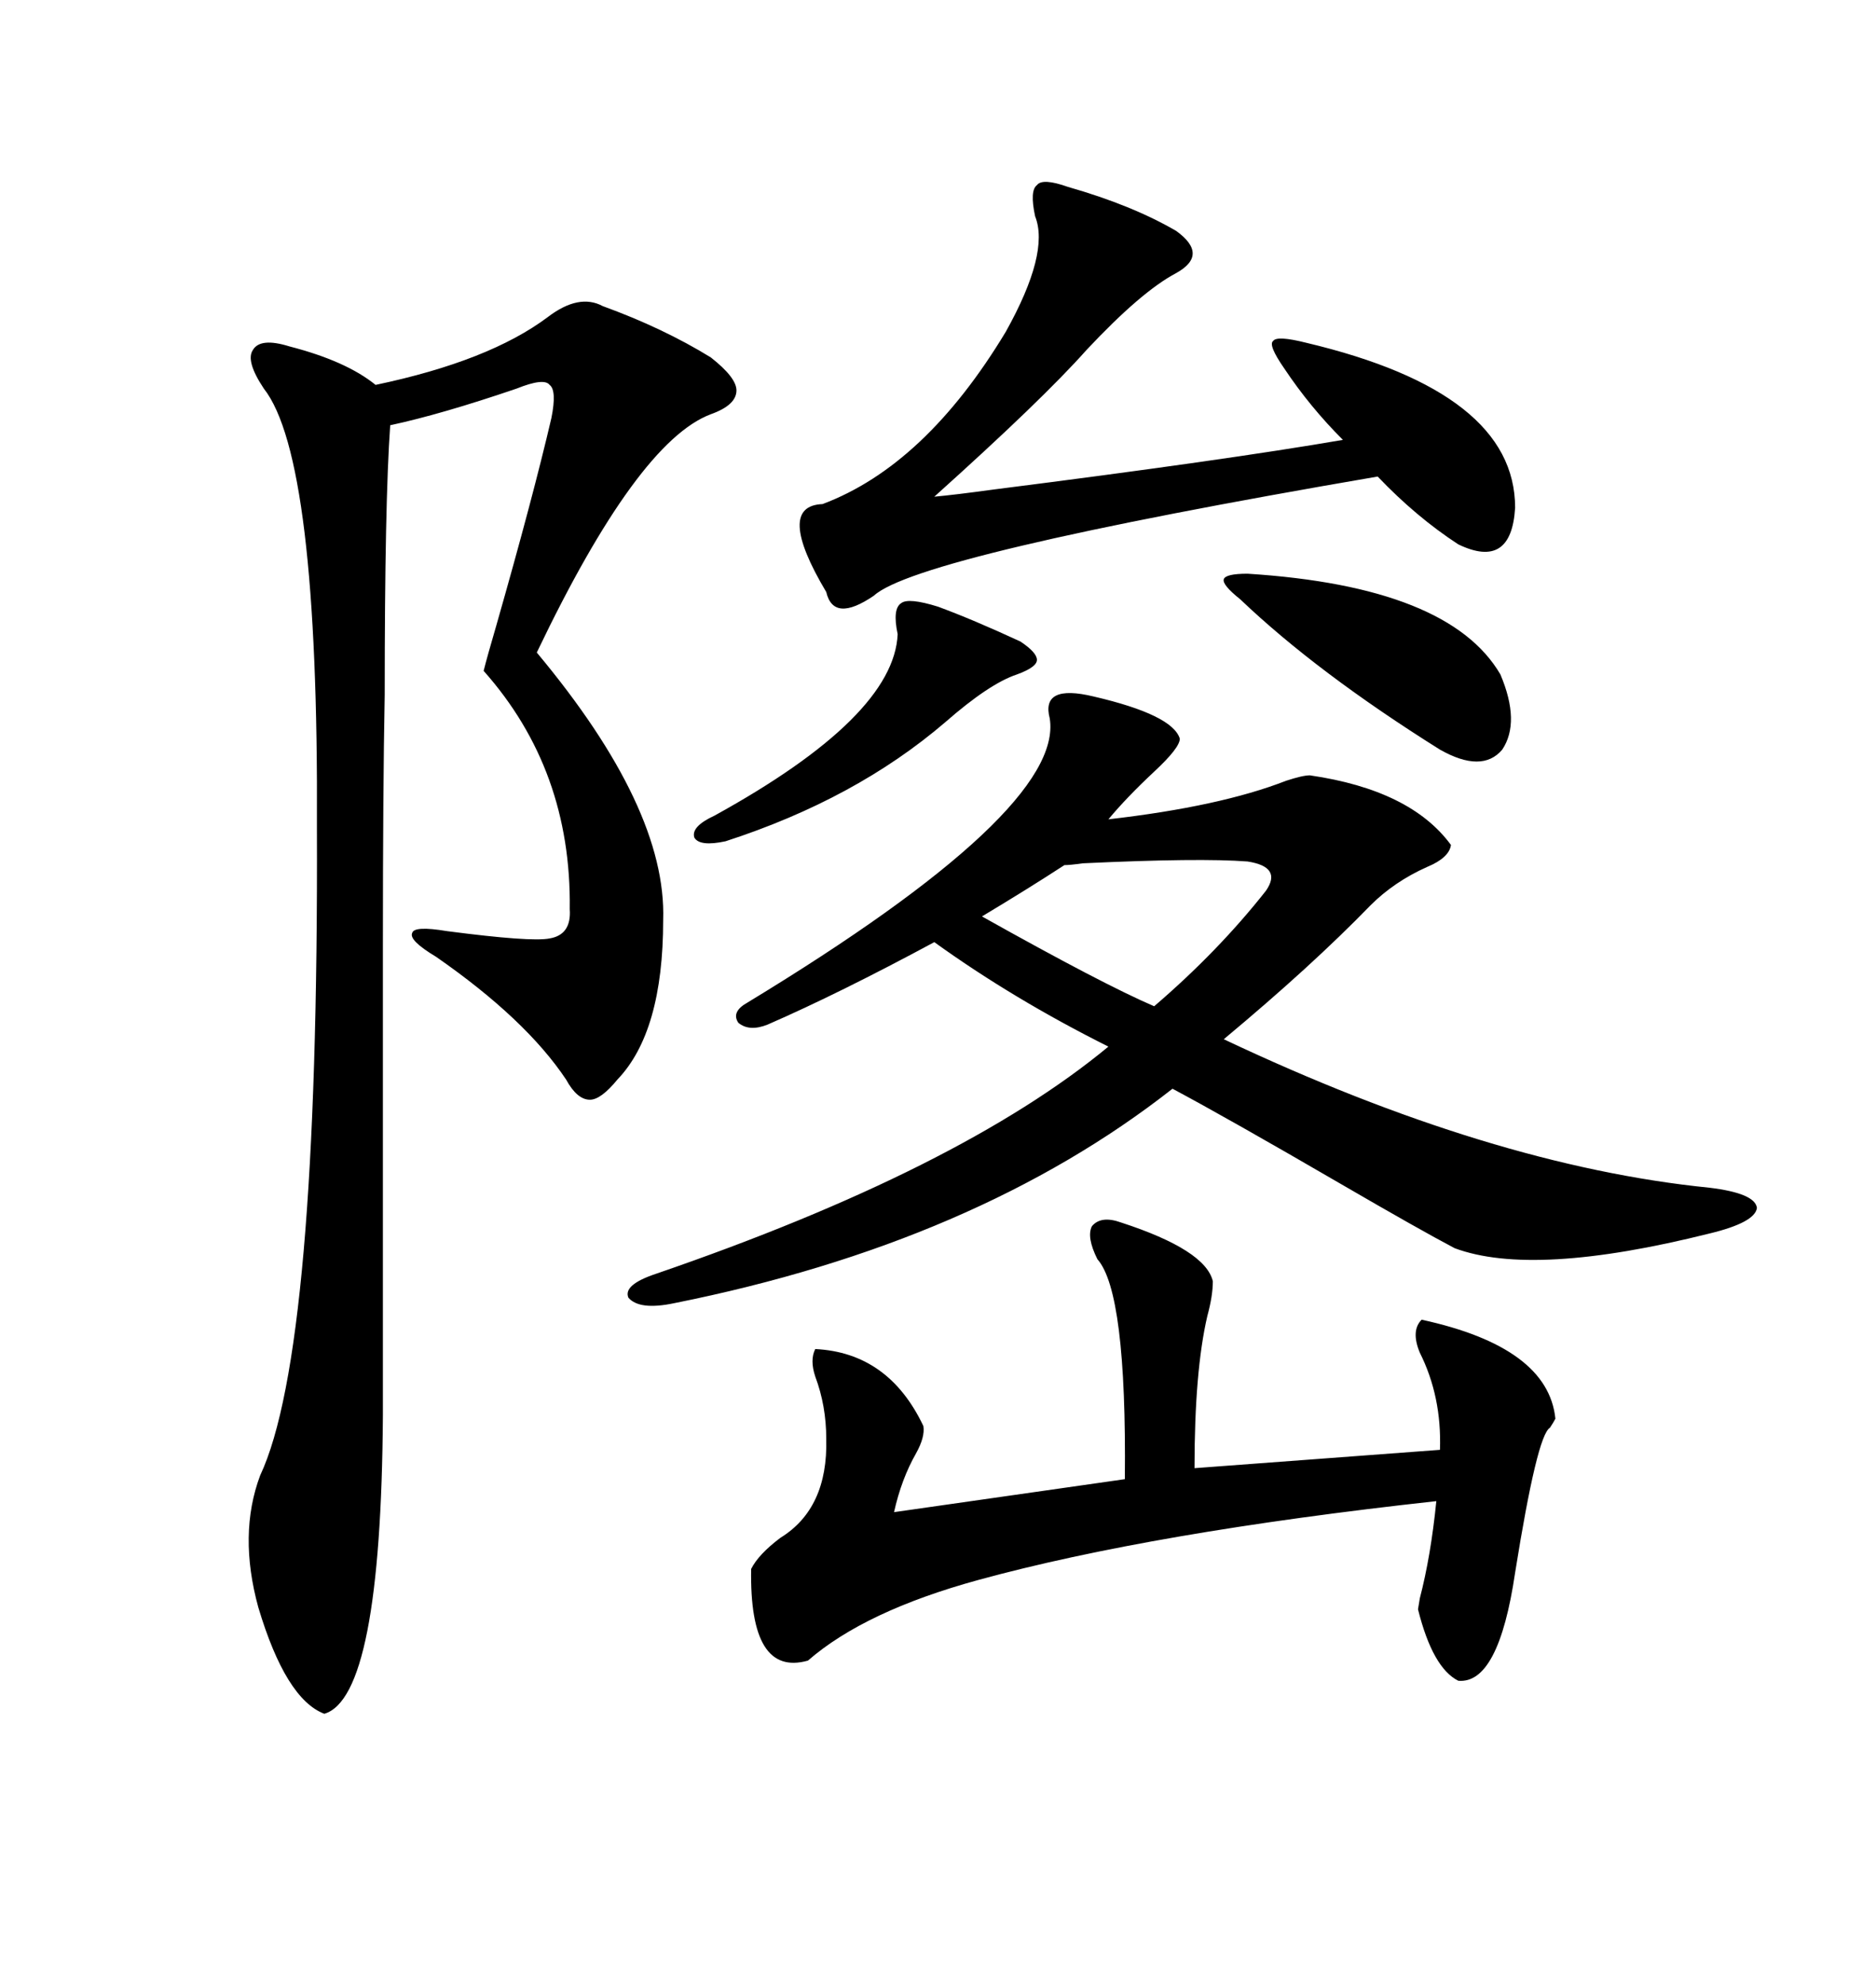 <svg xmlns="http://www.w3.org/2000/svg" xmlns:xlink="http://www.w3.org/1999/xlink" width="300" height="317.285"><path d="M87.60 50.68L87.60 50.68Q92.58 46.88 96.39 48.93L96.39 48.93Q106.05 52.44 113.67 57.13L113.67 57.13Q117.77 60.35 117.77 62.40L117.77 62.40Q117.77 64.75 113.67 66.21L113.67 66.21Q101.95 70.61 85.84 104.30L85.84 104.30Q106.64 129.20 106.05 147.07L106.05 147.07Q106.05 164.94 98.73 172.56L98.73 172.56Q96.09 175.78 94.34 175.78L94.34 175.78Q92.29 175.78 90.53 172.56L90.53 172.56Q84.08 162.89 69.73 152.93L69.73 152.93Q65.33 150.29 65.92 149.12L65.92 149.12Q66.21 147.95 71.48 148.83L71.48 148.83Q84.96 150.59 87.89 150L87.89 150Q91.41 149.41 91.11 145.31L91.11 145.31Q91.41 123.05 77.34 107.23L77.34 107.23Q77.93 104.88 79.39 99.90L79.39 99.90Q85.25 79.39 88.18 66.80L88.18 66.80Q89.06 62.40 87.89 61.52L87.89 61.52Q87.01 60.35 82.62 62.11L82.62 62.11Q70.61 66.21 62.40 67.97L62.40 67.97Q61.52 80.27 61.52 111.04L61.52 111.04Q61.23 126.27 61.23 151.17L61.23 151.17Q61.23 170.80 61.23 226.17L61.23 226.17Q60.94 271.29 51.86 273.93L51.86 273.93Q45.70 271.58 41.31 256.93L41.31 256.93Q38.09 245.21 41.60 235.84L41.60 235.84Q50.98 215.92 50.68 132.13L50.68 132.13Q50.98 73.24 42.19 62.11L42.19 62.11Q39.26 57.71 40.43 55.96L40.43 55.96Q41.60 53.91 46.29 55.37L46.29 55.37Q55.37 57.71 60.06 61.52L60.06 61.52Q78.22 57.71 87.60 50.68ZM174.90 111.33L174.90 111.33Q187.50 114.26 188.67 118.07L188.67 118.07Q188.67 119.53 184.57 123.34L184.57 123.34Q180.18 127.44 177.25 130.96L177.25 130.96Q195.12 128.91 205.66 124.80L205.66 124.80Q208.30 123.93 209.47 123.93L209.47 123.93Q225.59 126.27 232.03 135.06L232.03 135.06Q231.74 137.11 228.22 138.57L228.22 138.57Q222.95 140.92 219.14 144.73L219.14 144.73Q209.77 154.39 195.70 166.11L195.70 166.11Q238.48 186.33 273.34 189.84L273.34 189.84Q280.66 190.72 280.96 193.07L280.96 193.07Q280.66 195.41 273.34 197.17L273.34 197.17Q245.21 204.20 232.62 199.51L232.62 199.51Q227.05 196.58 214.45 189.26L214.45 189.26Q196.29 178.71 187.50 174.02L187.50 174.02Q156.15 198.63 107.81 208.30L107.81 208.30Q102.25 209.47 100.49 207.42L100.49 207.42Q99.61 205.37 104.88 203.61L104.88 203.61Q153.52 186.91 177.25 167.29L177.25 167.29Q162.01 159.67 149.41 150.59L149.41 150.59Q134.18 158.79 122.75 163.77L122.75 163.77Q119.82 164.94 118.07 163.48L118.07 163.48Q116.89 161.72 119.53 160.25L119.53 160.25Q170.21 129.49 167.87 114.84L167.87 114.84Q166.41 109.28 174.90 111.33ZM179.30 195.41L179.30 195.41Q192.77 199.80 193.95 204.79L193.95 204.79Q193.95 207.13 193.07 210.35L193.07 210.35Q191.02 219.14 191.02 234.67L191.02 234.67L230.27 231.74Q230.57 223.24 227.05 216.21L227.05 216.21Q225.59 212.70 227.34 210.94L227.34 210.94Q247.56 215.33 248.73 226.76L248.73 226.76Q248.44 227.34 247.85 228.22L247.85 228.22Q245.80 229.39 242.29 251.37L242.29 251.37Q239.65 269.24 233.20 268.65L233.20 268.65Q229.10 266.60 226.76 257.23L226.76 257.23Q226.76 257.23 227.05 255.47L227.05 255.47Q228.81 248.73 229.69 239.94L229.69 239.94Q184.28 244.92 156.45 252.54L156.45 252.54Q138.28 257.52 129.20 265.43L129.20 265.43Q119.82 268.07 120.12 250.78L120.12 250.78Q121.29 248.44 124.80 245.80L124.80 245.80Q132.42 241.11 132.13 229.98L132.13 229.98Q132.13 224.71 130.37 220.02L130.37 220.02Q129.49 217.38 130.37 215.63L130.37 215.63Q142.09 216.21 147.66 227.93L147.66 227.93Q147.95 229.69 146.48 232.32L146.48 232.32Q144.14 236.43 142.97 241.70L142.97 241.70L179.88 236.43Q180.18 206.54 175.49 201.27L175.49 201.27Q173.73 197.75 174.61 196.00L174.61 196.00Q176.07 194.24 179.30 195.41ZM170.80 29.88L170.80 29.88Q181.05 32.81 188.09 36.91L188.09 36.91Q193.36 40.72 188.09 43.65L188.09 43.65Q182.52 46.58 173.73 55.96L173.73 55.96Q166.70 63.87 149.41 79.39L149.41 79.39Q152.64 79.10 159.08 78.22L159.08 78.22Q196.00 73.54 214.75 70.31L214.75 70.31Q209.47 65.04 205.37 58.89L205.37 58.89Q202.73 55.08 203.61 54.49L203.61 54.49Q204.20 53.61 208.89 54.79L208.89 54.79Q242.29 62.70 242.29 81.15L242.29 81.15Q241.70 91.11 233.20 87.01L233.20 87.01Q226.46 82.62 220.31 76.17L220.31 76.17Q146.78 88.77 139.75 95.21L139.75 95.21Q133.30 99.61 132.13 94.63L132.13 94.63Q123.93 80.86 131.54 80.57L131.54 80.57Q147.95 74.41 160.84 53.03L160.84 53.03Q167.87 40.43 165.53 34.57L165.53 34.57Q164.65 30.47 165.82 29.59L165.82 29.59Q166.70 28.42 170.80 29.88ZM199.51 91.70L199.51 91.70Q231.74 93.75 239.94 107.81L239.94 107.81Q243.16 115.43 240.23 119.82L240.23 119.82Q237.01 123.63 230.27 119.82L230.27 119.82Q210.64 107.52 198.34 95.80L198.34 95.80Q195.41 93.46 195.70 92.58L195.70 92.58Q196.00 91.70 199.51 91.70ZM170.21 138.28L170.21 138.28Q164.36 142.09 157.03 146.48L157.03 146.48Q176.37 157.32 184.57 160.84L184.57 160.84Q194.82 152.05 202.44 142.38L202.44 142.38Q205.08 138.57 199.51 137.70L199.51 137.70Q191.89 137.11 173.14 137.99L173.14 137.99Q171.09 138.28 170.21 138.28ZM150 96.97L150 96.97Q155.57 99.02 163.18 102.54L163.18 102.54Q165.82 104.30 165.82 105.47L165.82 105.47Q165.82 106.64 162.60 107.81L162.60 107.81Q158.20 109.28 151.17 115.43L151.17 115.43Q136.82 127.73 116.02 134.47L116.02 134.47Q111.91 135.35 111.04 133.89L111.04 133.89Q110.45 132.13 114.26 130.37L114.26 130.37Q142.97 114.55 143.55 101.37L143.55 101.37Q142.68 97.27 144.14 96.39L144.14 96.39Q145.31 95.51 150 96.97Z"/></svg>